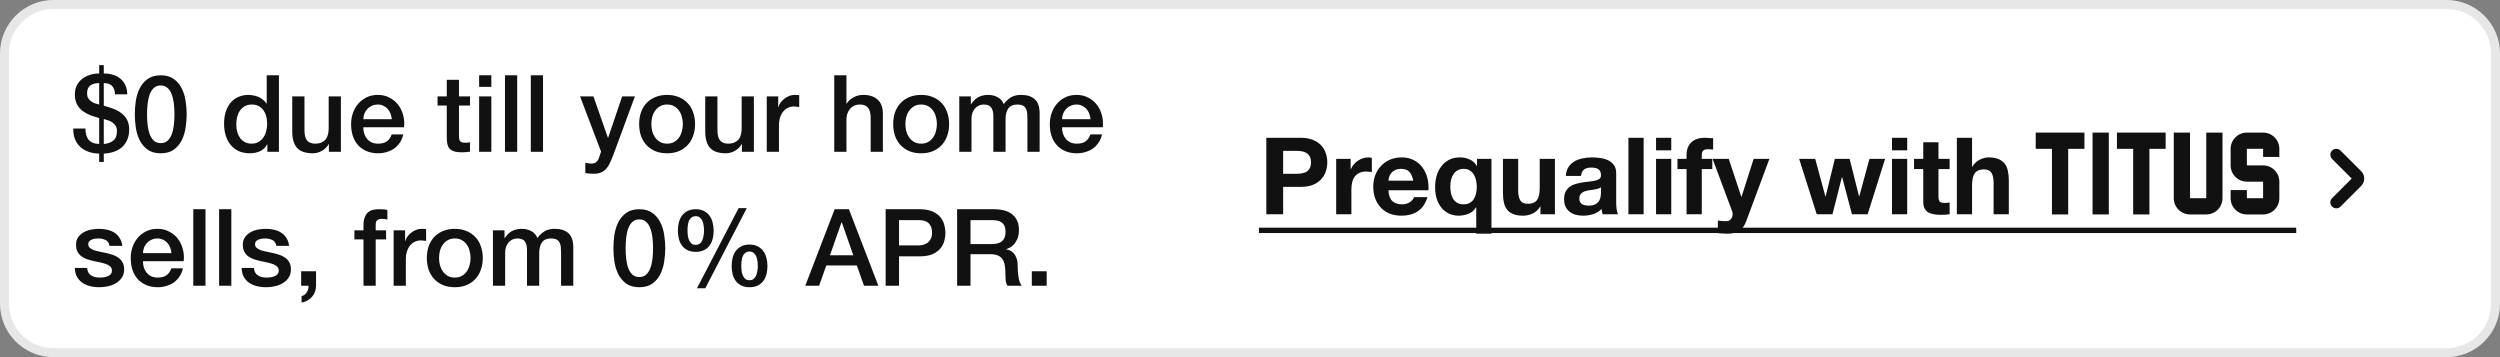 <svg width="280" height="40" viewBox="0 0 280 40" fill="none" xmlns="http://www.w3.org/2000/svg">
<rect x="0" y="0" width="280" height="40" fill="#808080" stroke="none"/>
<path d="M0 6C0 2.686 2.686 0 6 0H274C277.314 0 280 2.686 280 6V34C280 37.314 277.314 40 274 40H6C2.686 40 0 37.314 0 34V6Z" fill="white"/>
<path d="M6 0.5H274C277.038 0.5 279.5 2.962 279.5 6V34C279.5 37.038 277.038 39.5 274 39.5H6C2.962 39.5 0.5 37.038 0.5 34V6C0.5 2.962 2.962 0.5 6 0.5Z" stroke="#111111" stroke-opacity="0.1"/>
<path d="M11.108 9.308C10.676 9.308 10.34 9.4 10.1 9.584C9.868 9.76 9.752 10.06 9.752 10.484C9.752 10.676 9.792 10.84 9.872 10.976C9.952 11.112 10.052 11.228 10.172 11.324C10.3 11.42 10.444 11.5 10.604 11.564C10.772 11.62 10.94 11.668 11.108 11.708V9.308ZM9.572 14.396C9.564 14.924 9.68 15.34 9.92 15.644C10.16 15.948 10.556 16.108 11.108 16.124V13.22C10.78 13.132 10.452 13.028 10.124 12.908C9.804 12.78 9.512 12.62 9.248 12.428C8.992 12.228 8.784 11.98 8.624 11.684C8.464 11.388 8.384 11.02 8.384 10.58C8.384 10.196 8.456 9.86 8.6 9.572C8.752 9.276 8.952 9.032 9.2 8.84C9.456 8.64 9.748 8.488 10.076 8.384C10.404 8.28 10.748 8.228 11.108 8.228V7.292H11.624V8.228C11.984 8.228 12.324 8.276 12.644 8.372C12.964 8.468 13.24 8.612 13.472 8.804C13.712 8.996 13.9 9.24 14.036 9.536C14.18 9.832 14.252 10.176 14.252 10.568H12.884C12.868 10.16 12.76 9.848 12.56 9.632C12.368 9.416 12.056 9.308 11.624 9.308V11.84C11.984 11.936 12.336 12.048 12.68 12.176C13.024 12.304 13.328 12.468 13.592 12.668C13.856 12.868 14.068 13.116 14.228 13.412C14.388 13.708 14.468 14.072 14.468 14.504C14.468 14.952 14.392 15.344 14.24 15.68C14.096 16.008 13.896 16.284 13.64 16.508C13.384 16.724 13.084 16.888 12.74 17C12.396 17.12 12.024 17.188 11.624 17.204V18.14H11.108V17.204C10.676 17.196 10.28 17.128 9.92 17C9.56 16.872 9.252 16.692 8.996 16.46C8.74 16.22 8.54 15.928 8.396 15.584C8.26 15.24 8.196 14.844 8.204 14.396H9.572ZM11.624 16.124C12.056 16.092 12.408 15.968 12.68 15.752C12.96 15.528 13.1 15.176 13.1 14.696C13.1 14.472 13.056 14.284 12.968 14.132C12.888 13.98 12.776 13.852 12.632 13.748C12.496 13.644 12.34 13.56 12.164 13.496C11.988 13.432 11.808 13.376 11.624 13.328V16.124ZM18.004 8.432C18.604 8.432 19.092 8.572 19.468 8.852C19.852 9.124 20.148 9.476 20.356 9.908C20.572 10.332 20.716 10.8 20.788 11.312C20.868 11.824 20.908 12.32 20.908 12.8C20.908 13.28 20.868 13.776 20.788 14.288C20.716 14.8 20.572 15.272 20.356 15.704C20.148 16.128 19.852 16.48 19.468 16.76C19.092 17.032 18.604 17.168 18.004 17.168C17.404 17.168 16.912 17.032 16.528 16.76C16.152 16.48 15.856 16.128 15.64 15.704C15.432 15.272 15.288 14.8 15.208 14.288C15.136 13.776 15.1 13.28 15.1 12.8C15.1 12.32 15.136 11.824 15.208 11.312C15.288 10.8 15.432 10.332 15.64 9.908C15.856 9.476 16.152 9.124 16.528 8.852C16.912 8.572 17.404 8.432 18.004 8.432ZM18.004 16.028C18.3 16.028 18.548 15.944 18.748 15.776C18.948 15.6 19.104 15.368 19.216 15.08C19.336 14.784 19.42 14.44 19.468 14.048C19.516 13.656 19.54 13.24 19.54 12.8C19.54 12.36 19.516 11.948 19.468 11.564C19.42 11.172 19.336 10.828 19.216 10.532C19.104 10.236 18.948 10.004 18.748 9.836C18.548 9.66 18.3 9.572 18.004 9.572C17.7 9.572 17.448 9.66 17.248 9.836C17.056 10.004 16.9 10.236 16.78 10.532C16.668 10.828 16.588 11.172 16.54 11.564C16.492 11.948 16.468 12.36 16.468 12.8C16.468 13.24 16.492 13.656 16.54 14.048C16.588 14.44 16.668 14.784 16.78 15.08C16.9 15.368 17.056 15.6 17.248 15.776C17.448 15.944 17.7 16.028 18.004 16.028ZM31.24 17H29.944V16.16H29.92C29.736 16.52 29.468 16.78 29.116 16.94C28.764 17.092 28.392 17.168 28 17.168C27.512 17.168 27.084 17.084 26.716 16.916C26.356 16.74 26.056 16.504 25.816 16.208C25.576 15.912 25.396 15.564 25.276 15.164C25.156 14.756 25.096 14.32 25.096 13.856C25.096 13.296 25.172 12.812 25.324 12.404C25.476 11.996 25.676 11.66 25.924 11.396C26.18 11.132 26.468 10.94 26.788 10.82C27.116 10.692 27.448 10.628 27.784 10.628C27.976 10.628 28.172 10.648 28.372 10.688C28.572 10.72 28.764 10.776 28.948 10.856C29.132 10.936 29.3 11.04 29.452 11.168C29.612 11.288 29.744 11.432 29.848 11.6H29.872V8.432H31.24V17ZM26.464 13.964C26.464 14.228 26.496 14.488 26.56 14.744C26.632 15 26.736 15.228 26.872 15.428C27.016 15.628 27.196 15.788 27.412 15.908C27.628 16.028 27.884 16.088 28.18 16.088C28.484 16.088 28.744 16.024 28.96 15.896C29.184 15.768 29.364 15.6 29.5 15.392C29.644 15.184 29.748 14.952 29.812 14.696C29.884 14.432 29.92 14.164 29.92 13.892C29.92 13.204 29.764 12.668 29.452 12.284C29.148 11.9 28.732 11.708 28.204 11.708C27.884 11.708 27.612 11.776 27.388 11.912C27.172 12.04 26.992 12.212 26.848 12.428C26.712 12.636 26.612 12.876 26.548 13.148C26.492 13.412 26.464 13.684 26.464 13.964ZM38.18 17H36.836V16.136H36.812C36.644 16.448 36.392 16.7 36.056 16.892C35.728 17.076 35.392 17.168 35.048 17.168C34.232 17.168 33.64 16.968 33.272 16.568C32.912 16.16 32.732 15.548 32.732 14.732V10.796H34.1V14.6C34.1 15.144 34.204 15.528 34.412 15.752C34.62 15.976 34.912 16.088 35.288 16.088C35.576 16.088 35.816 16.044 36.008 15.956C36.2 15.868 36.356 15.752 36.476 15.608C36.596 15.456 36.68 15.276 36.728 15.068C36.784 14.86 36.812 14.636 36.812 14.396V10.796H38.18V17ZM43.882 13.352C43.866 13.136 43.818 12.928 43.738 12.728C43.666 12.528 43.562 12.356 43.426 12.212C43.298 12.06 43.138 11.94 42.946 11.852C42.762 11.756 42.554 11.708 42.322 11.708C42.082 11.708 41.862 11.752 41.662 11.84C41.47 11.92 41.302 12.036 41.158 12.188C41.022 12.332 40.91 12.504 40.822 12.704C40.742 12.904 40.698 13.12 40.69 13.352H43.882ZM40.69 14.252C40.69 14.492 40.722 14.724 40.786 14.948C40.858 15.172 40.962 15.368 41.098 15.536C41.234 15.704 41.406 15.84 41.614 15.944C41.822 16.04 42.07 16.088 42.358 16.088C42.758 16.088 43.078 16.004 43.318 15.836C43.566 15.66 43.75 15.4 43.87 15.056H45.166C45.094 15.392 44.97 15.692 44.794 15.956C44.618 16.22 44.406 16.444 44.158 16.628C43.91 16.804 43.63 16.936 43.318 17.024C43.014 17.12 42.694 17.168 42.358 17.168C41.87 17.168 41.438 17.088 41.062 16.928C40.686 16.768 40.366 16.544 40.102 16.256C39.846 15.968 39.65 15.624 39.514 15.224C39.386 14.824 39.322 14.384 39.322 13.904C39.322 13.464 39.39 13.048 39.526 12.656C39.67 12.256 39.87 11.908 40.126 11.612C40.39 11.308 40.706 11.068 41.074 10.892C41.442 10.716 41.858 10.628 42.322 10.628C42.81 10.628 43.246 10.732 43.63 10.94C44.022 11.14 44.346 11.408 44.602 11.744C44.858 12.08 45.042 12.468 45.154 12.908C45.274 13.34 45.306 13.788 45.25 14.252H40.69ZM49.006 10.796H50.038V8.936H51.406V10.796H52.642V11.816H51.406V15.128C51.406 15.272 51.41 15.396 51.418 15.5C51.434 15.604 51.462 15.692 51.502 15.764C51.55 15.836 51.618 15.892 51.706 15.932C51.794 15.964 51.914 15.98 52.066 15.98C52.162 15.98 52.258 15.98 52.354 15.98C52.45 15.972 52.546 15.956 52.642 15.932V16.988C52.49 17.004 52.342 17.02 52.198 17.036C52.054 17.052 51.906 17.06 51.754 17.06C51.394 17.06 51.102 17.028 50.878 16.964C50.662 16.892 50.49 16.792 50.362 16.664C50.242 16.528 50.158 16.36 50.11 16.16C50.07 15.96 50.046 15.732 50.038 15.476V11.816H49.006V10.796ZM53.662 8.432H55.03V9.728H53.662V8.432ZM53.662 10.796H55.03V17H53.662V10.796ZM56.557 8.432H57.925V17H56.557V8.432ZM59.451 8.432H60.819V17H59.451V8.432ZM64.966 10.796H66.466L68.086 15.428H68.11L69.682 10.796H71.11L68.698 17.336C68.586 17.616 68.474 17.884 68.362 18.14C68.258 18.396 68.126 18.62 67.966 18.812C67.814 19.012 67.622 19.168 67.39 19.28C67.158 19.4 66.862 19.46 66.502 19.46C66.182 19.46 65.866 19.436 65.554 19.388V18.236C65.666 18.252 65.774 18.268 65.878 18.284C65.982 18.308 66.09 18.32 66.202 18.32C66.362 18.32 66.494 18.3 66.598 18.26C66.702 18.22 66.786 18.16 66.85 18.08C66.922 18.008 66.982 17.92 67.03 17.816C67.078 17.712 67.122 17.592 67.162 17.456L67.318 16.976L64.966 10.796ZM74.716 17.168C74.22 17.168 73.776 17.088 73.384 16.928C73 16.76 72.672 16.532 72.4 16.244C72.136 15.956 71.932 15.612 71.788 15.212C71.652 14.812 71.584 14.372 71.584 13.892C71.584 13.42 71.652 12.984 71.788 12.584C71.932 12.184 72.136 11.84 72.4 11.552C72.672 11.264 73 11.04 73.384 10.88C73.776 10.712 74.22 10.628 74.716 10.628C75.212 10.628 75.652 10.712 76.036 10.88C76.428 11.04 76.756 11.264 77.02 11.552C77.292 11.84 77.496 12.184 77.632 12.584C77.776 12.984 77.848 13.42 77.848 13.892C77.848 14.372 77.776 14.812 77.632 15.212C77.496 15.612 77.292 15.956 77.02 16.244C76.756 16.532 76.428 16.76 76.036 16.928C75.652 17.088 75.212 17.168 74.716 17.168ZM74.716 16.088C75.02 16.088 75.284 16.024 75.508 15.896C75.732 15.768 75.916 15.6 76.06 15.392C76.204 15.184 76.308 14.952 76.372 14.696C76.444 14.432 76.48 14.164 76.48 13.892C76.48 13.628 76.444 13.364 76.372 13.1C76.308 12.836 76.204 12.604 76.06 12.404C75.916 12.196 75.732 12.028 75.508 11.9C75.284 11.772 75.02 11.708 74.716 11.708C74.412 11.708 74.148 11.772 73.924 11.9C73.7 12.028 73.516 12.196 73.372 12.404C73.228 12.604 73.12 12.836 73.048 13.1C72.984 13.364 72.952 13.628 72.952 13.892C72.952 14.164 72.984 14.432 73.048 14.696C73.12 14.952 73.228 15.184 73.372 15.392C73.516 15.6 73.7 15.768 73.924 15.896C74.148 16.024 74.412 16.088 74.716 16.088ZM84.434 17H83.09V16.136H83.066C82.898 16.448 82.646 16.7 82.31 16.892C81.982 17.076 81.646 17.168 81.302 17.168C80.486 17.168 79.894 16.968 79.526 16.568C79.166 16.16 78.986 15.548 78.986 14.732V10.796H80.354V14.6C80.354 15.144 80.458 15.528 80.666 15.752C80.874 15.976 81.166 16.088 81.542 16.088C81.83 16.088 82.07 16.044 82.262 15.956C82.454 15.868 82.61 15.752 82.73 15.608C82.85 15.456 82.934 15.276 82.982 15.068C83.038 14.86 83.066 14.636 83.066 14.396V10.796H84.434V17ZM85.876 10.796H87.16V11.996H87.184C87.224 11.828 87.3 11.664 87.412 11.504C87.532 11.344 87.672 11.2 87.832 11.072C88 10.936 88.184 10.828 88.384 10.748C88.584 10.668 88.788 10.628 88.996 10.628C89.156 10.628 89.264 10.632 89.32 10.64C89.384 10.648 89.448 10.656 89.512 10.664V11.984C89.416 11.968 89.316 11.956 89.212 11.948C89.116 11.932 89.02 11.924 88.924 11.924C88.692 11.924 88.472 11.972 88.264 12.068C88.064 12.156 87.888 12.292 87.736 12.476C87.584 12.652 87.464 12.872 87.376 13.136C87.288 13.4 87.244 13.704 87.244 14.048V17H85.876V10.796ZM93.435 8.432H94.803V11.612H94.827C94.995 11.332 95.243 11.1 95.571 10.916C95.907 10.724 96.279 10.628 96.687 10.628C97.367 10.628 97.903 10.804 98.295 11.156C98.687 11.508 98.883 12.036 98.883 12.74V17H97.515V13.1C97.499 12.612 97.395 12.26 97.203 12.044C97.011 11.82 96.711 11.708 96.303 11.708C96.071 11.708 95.863 11.752 95.679 11.84C95.495 11.92 95.339 12.036 95.211 12.188C95.083 12.332 94.983 12.504 94.911 12.704C94.839 12.904 94.803 13.116 94.803 13.34V17H93.435V8.432ZM103.169 17.168C102.673 17.168 102.229 17.088 101.837 16.928C101.453 16.76 101.125 16.532 100.853 16.244C100.589 15.956 100.385 15.612 100.241 15.212C100.105 14.812 100.037 14.372 100.037 13.892C100.037 13.42 100.105 12.984 100.241 12.584C100.385 12.184 100.589 11.84 100.853 11.552C101.125 11.264 101.453 11.04 101.837 10.88C102.229 10.712 102.673 10.628 103.169 10.628C103.665 10.628 104.105 10.712 104.489 10.88C104.881 11.04 105.209 11.264 105.473 11.552C105.745 11.84 105.949 12.184 106.085 12.584C106.229 12.984 106.301 13.42 106.301 13.892C106.301 14.372 106.229 14.812 106.085 15.212C105.949 15.612 105.745 15.956 105.473 16.244C105.209 16.532 104.881 16.76 104.489 16.928C104.105 17.088 103.665 17.168 103.169 17.168ZM103.169 16.088C103.473 16.088 103.737 16.024 103.961 15.896C104.185 15.768 104.369 15.6 104.513 15.392C104.657 15.184 104.761 14.952 104.825 14.696C104.897 14.432 104.933 14.164 104.933 13.892C104.933 13.628 104.897 13.364 104.825 13.1C104.761 12.836 104.657 12.604 104.513 12.404C104.369 12.196 104.185 12.028 103.961 11.9C103.737 11.772 103.473 11.708 103.169 11.708C102.865 11.708 102.601 11.772 102.377 11.9C102.153 12.028 101.969 12.196 101.825 12.404C101.681 12.604 101.573 12.836 101.501 13.1C101.437 13.364 101.405 13.628 101.405 13.892C101.405 14.164 101.437 14.432 101.501 14.696C101.573 14.952 101.681 15.184 101.825 15.392C101.969 15.6 102.153 15.768 102.377 15.896C102.601 16.024 102.865 16.088 103.169 16.088ZM107.439 10.796H108.735V11.66H108.771C108.875 11.508 108.987 11.368 109.107 11.24C109.227 11.112 109.359 11.004 109.503 10.916C109.655 10.828 109.827 10.76 110.019 10.712C110.211 10.656 110.431 10.628 110.679 10.628C111.055 10.628 111.403 10.712 111.723 10.88C112.051 11.048 112.283 11.308 112.419 11.66C112.651 11.34 112.919 11.088 113.223 10.904C113.527 10.72 113.907 10.628 114.363 10.628C115.019 10.628 115.527 10.788 115.887 11.108C116.255 11.428 116.439 11.964 116.439 12.716V17H115.071V13.376C115.071 13.128 115.063 12.904 115.047 12.704C115.031 12.496 114.983 12.32 114.903 12.176C114.831 12.024 114.719 11.908 114.567 11.828C114.415 11.748 114.207 11.708 113.943 11.708C113.479 11.708 113.143 11.852 112.935 12.14C112.727 12.428 112.623 12.836 112.623 13.364V17H111.255V13.016C111.255 12.584 111.175 12.26 111.015 12.044C110.863 11.82 110.579 11.708 110.163 11.708C109.987 11.708 109.815 11.744 109.647 11.816C109.487 11.888 109.343 11.992 109.215 12.128C109.095 12.264 108.995 12.432 108.915 12.632C108.843 12.832 108.807 13.06 108.807 13.316V17H107.439V10.796ZM122.14 13.352C122.124 13.136 122.076 12.928 121.996 12.728C121.924 12.528 121.82 12.356 121.684 12.212C121.556 12.06 121.396 11.94 121.204 11.852C121.02 11.756 120.812 11.708 120.58 11.708C120.34 11.708 120.12 11.752 119.92 11.84C119.728 11.92 119.56 12.036 119.416 12.188C119.28 12.332 119.168 12.504 119.08 12.704C119 12.904 118.956 13.12 118.948 13.352H122.14ZM118.948 14.252C118.948 14.492 118.98 14.724 119.044 14.948C119.116 15.172 119.22 15.368 119.356 15.536C119.492 15.704 119.664 15.84 119.872 15.944C120.08 16.04 120.328 16.088 120.616 16.088C121.016 16.088 121.336 16.004 121.576 15.836C121.824 15.66 122.008 15.4 122.128 15.056H123.424C123.352 15.392 123.228 15.692 123.052 15.956C122.876 16.22 122.664 16.444 122.416 16.628C122.168 16.804 121.888 16.936 121.576 17.024C121.272 17.12 120.952 17.168 120.616 17.168C120.128 17.168 119.696 17.088 119.32 16.928C118.944 16.768 118.624 16.544 118.36 16.256C118.104 15.968 117.908 15.624 117.772 15.224C117.644 14.824 117.58 14.384 117.58 13.904C117.58 13.464 117.648 13.048 117.784 12.656C117.928 12.256 118.128 11.908 118.384 11.612C118.648 11.308 118.964 11.068 119.332 10.892C119.7 10.716 120.116 10.628 120.58 10.628C121.068 10.628 121.504 10.732 121.888 10.94C122.28 11.14 122.604 11.408 122.86 11.744C123.116 12.08 123.3 12.468 123.412 12.908C123.532 13.34 123.564 13.788 123.508 14.252H118.948ZM9.752 30.008C9.792 30.408 9.944 30.688 10.208 30.848C10.472 31.008 10.788 31.088 11.156 31.088C11.284 31.088 11.428 31.08 11.588 31.064C11.756 31.04 11.912 31 12.056 30.944C12.2 30.888 12.316 30.808 12.404 30.704C12.5 30.592 12.544 30.448 12.536 30.272C12.528 30.096 12.464 29.952 12.344 29.84C12.224 29.728 12.068 29.64 11.876 29.576C11.692 29.504 11.48 29.444 11.24 29.396C11 29.348 10.756 29.296 10.508 29.24C10.252 29.184 10.004 29.116 9.764 29.036C9.532 28.956 9.32 28.848 9.128 28.712C8.944 28.576 8.796 28.404 8.684 28.196C8.572 27.98 8.516 27.716 8.516 27.404C8.516 27.068 8.596 26.788 8.756 26.564C8.924 26.332 9.132 26.148 9.38 26.012C9.636 25.868 9.916 25.768 10.22 25.712C10.532 25.656 10.828 25.628 11.108 25.628C11.428 25.628 11.732 25.664 12.02 25.736C12.316 25.8 12.58 25.908 12.812 26.06C13.052 26.212 13.248 26.412 13.4 26.66C13.56 26.9 13.66 27.192 13.7 27.536H12.272C12.208 27.208 12.056 26.988 11.816 26.876C11.584 26.764 11.316 26.708 11.012 26.708C10.916 26.708 10.8 26.716 10.664 26.732C10.536 26.748 10.412 26.78 10.292 26.828C10.18 26.868 10.084 26.932 10.004 27.02C9.924 27.1 9.884 27.208 9.884 27.344C9.884 27.512 9.94 27.648 10.052 27.752C10.172 27.856 10.324 27.944 10.508 28.016C10.7 28.08 10.916 28.136 11.156 28.184C11.396 28.232 11.644 28.284 11.9 28.34C12.148 28.396 12.392 28.464 12.632 28.544C12.872 28.624 13.084 28.732 13.268 28.868C13.46 29.004 13.612 29.176 13.724 29.384C13.844 29.592 13.904 29.848 13.904 30.152C13.904 30.52 13.82 30.832 13.652 31.088C13.484 31.344 13.264 31.552 12.992 31.712C12.728 31.872 12.432 31.988 12.104 32.06C11.776 32.132 11.452 32.168 11.132 32.168C10.74 32.168 10.376 32.124 10.04 32.036C9.712 31.948 9.424 31.816 9.176 31.64C8.936 31.456 8.744 31.232 8.6 30.968C8.464 30.696 8.392 30.376 8.384 30.008H9.752ZM19.203 28.352C19.187 28.136 19.139 27.928 19.059 27.728C18.987 27.528 18.883 27.356 18.747 27.212C18.619 27.06 18.459 26.94 18.267 26.852C18.083 26.756 17.875 26.708 17.643 26.708C17.403 26.708 17.183 26.752 16.983 26.84C16.791 26.92 16.623 27.036 16.479 27.188C16.343 27.332 16.231 27.504 16.143 27.704C16.063 27.904 16.019 28.12 16.011 28.352H19.203ZM16.011 29.252C16.011 29.492 16.043 29.724 16.107 29.948C16.179 30.172 16.283 30.368 16.419 30.536C16.555 30.704 16.727 30.84 16.935 30.944C17.143 31.04 17.391 31.088 17.679 31.088C18.079 31.088 18.399 31.004 18.639 30.836C18.887 30.66 19.071 30.4 19.191 30.056H20.487C20.415 30.392 20.291 30.692 20.115 30.956C19.939 31.22 19.727 31.444 19.479 31.628C19.231 31.804 18.951 31.936 18.639 32.024C18.335 32.12 18.015 32.168 17.679 32.168C17.191 32.168 16.759 32.088 16.383 31.928C16.007 31.768 15.687 31.544 15.423 31.256C15.167 30.968 14.971 30.624 14.835 30.224C14.707 29.824 14.643 29.384 14.643 28.904C14.643 28.464 14.711 28.048 14.847 27.656C14.991 27.256 15.191 26.908 15.447 26.612C15.711 26.308 16.027 26.068 16.395 25.892C16.763 25.716 17.179 25.628 17.643 25.628C18.131 25.628 18.567 25.732 18.951 25.94C19.343 26.14 19.667 26.408 19.923 26.744C20.179 27.08 20.363 27.468 20.475 27.908C20.595 28.34 20.627 28.788 20.571 29.252H16.011ZM21.647 23.432H23.015V32H21.647V23.432ZM24.541 23.432H25.909V32H24.541V23.432ZM28.432 30.008C28.472 30.408 28.624 30.688 28.888 30.848C29.152 31.008 29.468 31.088 29.836 31.088C29.964 31.088 30.108 31.08 30.268 31.064C30.436 31.04 30.592 31 30.736 30.944C30.88 30.888 30.996 30.808 31.084 30.704C31.18 30.592 31.224 30.448 31.216 30.272C31.208 30.096 31.144 29.952 31.024 29.84C30.904 29.728 30.748 29.64 30.556 29.576C30.372 29.504 30.16 29.444 29.92 29.396C29.68 29.348 29.436 29.296 29.188 29.24C28.932 29.184 28.684 29.116 28.444 29.036C28.212 28.956 28 28.848 27.808 28.712C27.624 28.576 27.476 28.404 27.364 28.196C27.252 27.98 27.196 27.716 27.196 27.404C27.196 27.068 27.276 26.788 27.436 26.564C27.604 26.332 27.812 26.148 28.06 26.012C28.316 25.868 28.596 25.768 28.9 25.712C29.212 25.656 29.508 25.628 29.788 25.628C30.108 25.628 30.412 25.664 30.7 25.736C30.996 25.8 31.26 25.908 31.492 26.06C31.732 26.212 31.928 26.412 32.08 26.66C32.24 26.9 32.34 27.192 32.38 27.536H30.952C30.888 27.208 30.736 26.988 30.496 26.876C30.264 26.764 29.996 26.708 29.692 26.708C29.596 26.708 29.48 26.716 29.344 26.732C29.216 26.748 29.092 26.78 28.972 26.828C28.86 26.868 28.764 26.932 28.684 27.02C28.604 27.1 28.564 27.208 28.564 27.344C28.564 27.512 28.62 27.648 28.732 27.752C28.852 27.856 29.004 27.944 29.188 28.016C29.38 28.08 29.596 28.136 29.836 28.184C30.076 28.232 30.324 28.284 30.58 28.34C30.828 28.396 31.072 28.464 31.312 28.544C31.552 28.624 31.764 28.732 31.948 28.868C32.14 29.004 32.292 29.176 32.404 29.384C32.524 29.592 32.584 29.848 32.584 30.152C32.584 30.52 32.5 30.832 32.332 31.088C32.164 31.344 31.944 31.552 31.672 31.712C31.408 31.872 31.112 31.988 30.784 32.06C30.456 32.132 30.132 32.168 29.812 32.168C29.42 32.168 29.056 32.124 28.72 32.036C28.392 31.948 28.104 31.816 27.856 31.64C27.616 31.456 27.424 31.232 27.28 30.968C27.144 30.696 27.072 30.376 27.064 30.008H28.432ZM33.73 30.38H35.398V32C35.39 32.496 35.238 32.912 34.942 33.248C34.646 33.584 34.258 33.8 33.778 33.896V33.164C34.042 33.1 34.238 32.952 34.366 32.72C34.502 32.496 34.566 32.256 34.558 32H33.73V30.38ZM39.69 25.796H40.71V25.28C40.71 24.888 40.758 24.572 40.854 24.332C40.95 24.084 41.078 23.896 41.238 23.768C41.398 23.632 41.578 23.544 41.778 23.504C41.986 23.456 42.202 23.432 42.426 23.432C42.866 23.432 43.186 23.46 43.386 23.516V24.584C43.298 24.56 43.202 24.544 43.098 24.536C43.002 24.52 42.886 24.512 42.75 24.512C42.566 24.512 42.406 24.556 42.27 24.644C42.142 24.732 42.078 24.904 42.078 25.16V25.796H43.242V26.816H42.078V32H40.71V26.816H39.69V25.796ZM44.087 25.796H45.371V26.996H45.395C45.435 26.828 45.511 26.664 45.623 26.504C45.743 26.344 45.883 26.2 46.043 26.072C46.211 25.936 46.395 25.828 46.595 25.748C46.795 25.668 46.999 25.628 47.207 25.628C47.367 25.628 47.475 25.632 47.531 25.64C47.595 25.648 47.659 25.656 47.723 25.664V26.984C47.627 26.968 47.527 26.956 47.423 26.948C47.327 26.932 47.231 26.924 47.135 26.924C46.903 26.924 46.683 26.972 46.475 27.068C46.275 27.156 46.099 27.292 45.947 27.476C45.795 27.652 45.675 27.872 45.587 28.136C45.499 28.4 45.455 28.704 45.455 29.048V32H44.087V25.796ZM50.939 32.168C50.443 32.168 49.999 32.088 49.607 31.928C49.223 31.76 48.895 31.532 48.623 31.244C48.359 30.956 48.155 30.612 48.011 30.212C47.875 29.812 47.807 29.372 47.807 28.892C47.807 28.42 47.875 27.984 48.011 27.584C48.155 27.184 48.359 26.84 48.623 26.552C48.895 26.264 49.223 26.04 49.607 25.88C49.999 25.712 50.443 25.628 50.939 25.628C51.435 25.628 51.875 25.712 52.259 25.88C52.651 26.04 52.979 26.264 53.243 26.552C53.515 26.84 53.719 27.184 53.855 27.584C53.999 27.984 54.071 28.42 54.071 28.892C54.071 29.372 53.999 29.812 53.855 30.212C53.719 30.612 53.515 30.956 53.243 31.244C52.979 31.532 52.651 31.76 52.259 31.928C51.875 32.088 51.435 32.168 50.939 32.168ZM50.939 31.088C51.243 31.088 51.507 31.024 51.731 30.896C51.955 30.768 52.139 30.6 52.283 30.392C52.427 30.184 52.531 29.952 52.595 29.696C52.667 29.432 52.703 29.164 52.703 28.892C52.703 28.628 52.667 28.364 52.595 28.1C52.531 27.836 52.427 27.604 52.283 27.404C52.139 27.196 51.955 27.028 51.731 26.9C51.507 26.772 51.243 26.708 50.939 26.708C50.635 26.708 50.371 26.772 50.147 26.9C49.923 27.028 49.739 27.196 49.595 27.404C49.451 27.604 49.343 27.836 49.271 28.1C49.207 28.364 49.175 28.628 49.175 28.892C49.175 29.164 49.207 29.432 49.271 29.696C49.343 29.952 49.451 30.184 49.595 30.392C49.739 30.6 49.923 30.768 50.147 30.896C50.371 31.024 50.635 31.088 50.939 31.088ZM55.208 25.796H56.504V26.66H56.54C56.644 26.508 56.756 26.368 56.876 26.24C56.996 26.112 57.128 26.004 57.272 25.916C57.424 25.828 57.596 25.76 57.788 25.712C57.98 25.656 58.2 25.628 58.448 25.628C58.824 25.628 59.172 25.712 59.492 25.88C59.82 26.048 60.052 26.308 60.188 26.66C60.42 26.34 60.688 26.088 60.992 25.904C61.296 25.72 61.676 25.628 62.132 25.628C62.788 25.628 63.296 25.788 63.656 26.108C64.024 26.428 64.208 26.964 64.208 27.716V32H62.84V28.376C62.84 28.128 62.832 27.904 62.816 27.704C62.8 27.496 62.752 27.32 62.672 27.176C62.6 27.024 62.488 26.908 62.336 26.828C62.184 26.748 61.976 26.708 61.712 26.708C61.248 26.708 60.912 26.852 60.704 27.14C60.496 27.428 60.392 27.836 60.392 28.364V32H59.024V28.016C59.024 27.584 58.944 27.26 58.784 27.044C58.632 26.82 58.348 26.708 57.932 26.708C57.756 26.708 57.584 26.744 57.416 26.816C57.256 26.888 57.112 26.992 56.984 27.128C56.864 27.264 56.764 27.432 56.684 27.632C56.612 27.832 56.576 28.06 56.576 28.316V32H55.208V25.796ZM71.606 23.432C72.206 23.432 72.694 23.572 73.07 23.852C73.454 24.124 73.749 24.476 73.957 24.908C74.174 25.332 74.317 25.8 74.389 26.312C74.469 26.824 74.51 27.32 74.51 27.8C74.51 28.28 74.469 28.776 74.389 29.288C74.317 29.8 74.174 30.272 73.957 30.704C73.749 31.128 73.454 31.48 73.07 31.76C72.694 32.032 72.206 32.168 71.606 32.168C71.005 32.168 70.513 32.032 70.129 31.76C69.754 31.48 69.457 31.128 69.242 30.704C69.034 30.272 68.889 29.8 68.809 29.288C68.737 28.776 68.701 28.28 68.701 27.8C68.701 27.32 68.737 26.824 68.809 26.312C68.889 25.8 69.034 25.332 69.242 24.908C69.457 24.476 69.754 24.124 70.129 23.852C70.513 23.572 71.005 23.432 71.606 23.432ZM71.606 31.028C71.901 31.028 72.15 30.944 72.35 30.776C72.549 30.6 72.706 30.368 72.817 30.08C72.938 29.784 73.022 29.44 73.07 29.048C73.118 28.656 73.141 28.24 73.141 27.8C73.141 27.36 73.118 26.948 73.07 26.564C73.022 26.172 72.938 25.828 72.817 25.532C72.706 25.236 72.549 25.004 72.35 24.836C72.15 24.66 71.901 24.572 71.606 24.572C71.302 24.572 71.049 24.66 70.85 24.836C70.657 25.004 70.501 25.236 70.382 25.532C70.269 25.828 70.189 26.172 70.141 26.564C70.094 26.948 70.07 27.36 70.07 27.8C70.07 28.24 70.094 28.656 70.141 29.048C70.189 29.44 70.269 29.784 70.382 30.08C70.501 30.368 70.657 30.6 70.85 30.776C71.049 30.944 71.302 31.028 71.606 31.028ZM77.001 25.82C77.001 26.044 77.017 26.256 77.049 26.456C77.082 26.648 77.133 26.816 77.206 26.96C77.278 27.104 77.37 27.22 77.481 27.308C77.602 27.388 77.746 27.428 77.913 27.428C78.082 27.428 78.225 27.388 78.346 27.308C78.466 27.22 78.561 27.104 78.633 26.96C78.706 26.816 78.757 26.648 78.79 26.456C78.829 26.256 78.85 26.044 78.85 25.82C78.85 25.62 78.834 25.424 78.802 25.232C78.778 25.04 78.73 24.868 78.657 24.716C78.585 24.564 78.49 24.444 78.37 24.356C78.249 24.26 78.097 24.212 77.913 24.212C77.73 24.212 77.578 24.26 77.457 24.356C77.338 24.444 77.242 24.564 77.169 24.716C77.106 24.868 77.061 25.04 77.037 25.232C77.013 25.424 77.001 25.62 77.001 25.82ZM77.925 28.208C77.566 28.208 77.257 28.144 77.001 28.016C76.746 27.888 76.537 27.716 76.377 27.5C76.218 27.284 76.102 27.032 76.029 26.744C75.957 26.456 75.921 26.148 75.921 25.82C75.921 25.5 75.957 25.196 76.029 24.908C76.109 24.612 76.23 24.356 76.389 24.14C76.558 23.924 76.766 23.752 77.013 23.624C77.269 23.496 77.573 23.432 77.925 23.432C78.278 23.432 78.578 23.496 78.826 23.624C79.082 23.752 79.29 23.924 79.45 24.14C79.618 24.356 79.737 24.612 79.809 24.908C79.889 25.196 79.93 25.5 79.93 25.82C79.93 26.148 79.894 26.456 79.822 26.744C79.749 27.032 79.633 27.284 79.474 27.5C79.314 27.716 79.106 27.888 78.85 28.016C78.594 28.144 78.285 28.208 77.925 28.208ZM83.025 29.78C83.025 30.004 83.041 30.216 83.073 30.416C83.106 30.608 83.157 30.776 83.23 30.92C83.302 31.064 83.394 31.18 83.505 31.268C83.626 31.348 83.769 31.388 83.938 31.388C84.106 31.388 84.249 31.348 84.37 31.268C84.49 31.18 84.585 31.064 84.657 30.92C84.73 30.776 84.781 30.608 84.814 30.416C84.853 30.216 84.874 30.004 84.874 29.78C84.874 29.58 84.858 29.384 84.826 29.192C84.802 29 84.754 28.828 84.681 28.676C84.609 28.524 84.513 28.404 84.394 28.316C84.273 28.22 84.121 28.172 83.938 28.172C83.754 28.172 83.602 28.22 83.481 28.316C83.362 28.404 83.266 28.524 83.194 28.676C83.129 28.828 83.085 29 83.061 29.192C83.037 29.384 83.025 29.58 83.025 29.78ZM83.95 32.168C83.59 32.168 83.281 32.104 83.025 31.976C82.769 31.848 82.561 31.676 82.401 31.46C82.242 31.244 82.126 30.992 82.053 30.704C81.981 30.416 81.945 30.108 81.945 29.78C81.945 29.46 81.981 29.156 82.053 28.868C82.133 28.572 82.254 28.316 82.413 28.1C82.582 27.884 82.79 27.712 83.037 27.584C83.293 27.456 83.597 27.392 83.95 27.392C84.302 27.392 84.602 27.456 84.85 27.584C85.106 27.712 85.314 27.884 85.474 28.1C85.641 28.316 85.761 28.572 85.834 28.868C85.913 29.156 85.954 29.46 85.954 29.78C85.954 30.108 85.918 30.416 85.846 30.704C85.773 30.992 85.657 31.244 85.498 31.46C85.338 31.676 85.129 31.848 84.874 31.976C84.618 32.104 84.309 32.168 83.95 32.168ZM82.725 23.312H83.638L78.993 32.288H78.058L82.725 23.312ZM93.481 23.432H95.077L98.377 32H96.769L95.965 29.732H92.545L91.741 32H90.193L93.481 23.432ZM92.953 28.592H95.569L94.285 24.908H94.249L92.953 28.592ZM99.193 23.432H102.973C103.581 23.432 104.077 23.52 104.461 23.696C104.845 23.872 105.141 24.092 105.349 24.356C105.557 24.62 105.697 24.908 105.769 25.22C105.849 25.532 105.889 25.82 105.889 26.084C105.889 26.348 105.849 26.636 105.769 26.948C105.697 27.252 105.557 27.536 105.349 27.8C105.141 28.064 104.845 28.284 104.461 28.46C104.077 28.628 103.581 28.712 102.973 28.712H100.693V32H99.193V23.432ZM100.693 27.488H102.889C103.057 27.488 103.229 27.464 103.405 27.416C103.581 27.368 103.741 27.292 103.885 27.188C104.037 27.076 104.157 26.932 104.245 26.756C104.341 26.572 104.389 26.344 104.389 26.072C104.389 25.792 104.349 25.56 104.269 25.376C104.189 25.192 104.081 25.048 103.945 24.944C103.809 24.832 103.653 24.756 103.477 24.716C103.301 24.676 103.113 24.656 102.913 24.656H100.693V27.488ZM107.197 23.432H111.289C112.233 23.432 112.941 23.636 113.413 24.044C113.885 24.452 114.121 25.02 114.121 25.748C114.121 26.156 114.061 26.496 113.941 26.768C113.821 27.032 113.681 27.248 113.521 27.416C113.361 27.576 113.201 27.692 113.041 27.764C112.889 27.836 112.777 27.884 112.705 27.908V27.932C112.833 27.948 112.969 27.988 113.113 28.052C113.265 28.116 113.405 28.22 113.533 28.364C113.661 28.5 113.765 28.68 113.845 28.904C113.933 29.128 113.977 29.408 113.977 29.744C113.977 30.248 114.013 30.708 114.085 31.124C114.165 31.532 114.285 31.824 114.445 32H112.837C112.725 31.816 112.657 31.612 112.633 31.388C112.617 31.164 112.609 30.948 112.609 30.74C112.609 30.348 112.585 30.012 112.537 29.732C112.489 29.444 112.401 29.208 112.273 29.024C112.145 28.832 111.969 28.692 111.745 28.604C111.529 28.516 111.249 28.472 110.905 28.472H108.697V32H107.197V23.432ZM108.697 27.332H111.157C111.637 27.332 112.001 27.22 112.249 26.996C112.497 26.764 112.621 26.42 112.621 25.964C112.621 25.692 112.581 25.472 112.501 25.304C112.421 25.128 112.309 24.992 112.165 24.896C112.029 24.8 111.869 24.736 111.685 24.704C111.509 24.672 111.325 24.656 111.133 24.656H108.697V27.332ZM115.562 30.38H117.23V32H115.562V30.38Z" fill="#111111"/>
<path d="M143.712 19.464H145.176C145.392 19.464 145.6 19.448 145.8 19.416C146 19.384 146.176 19.324 146.328 19.236C146.48 19.14 146.6 19.008 146.688 18.84C146.784 18.672 146.832 18.452 146.832 18.18C146.832 17.908 146.784 17.688 146.688 17.52C146.6 17.352 146.48 17.224 146.328 17.136C146.176 17.04 146 16.976 145.8 16.944C145.6 16.912 145.392 16.896 145.176 16.896H143.712V19.464ZM141.828 15.432H145.692C146.228 15.432 146.684 15.512 147.06 15.672C147.436 15.824 147.74 16.028 147.972 16.284C148.212 16.54 148.384 16.832 148.488 17.16C148.6 17.488 148.656 17.828 148.656 18.18C148.656 18.524 148.6 18.864 148.488 19.2C148.384 19.528 148.212 19.82 147.972 20.076C147.74 20.332 147.436 20.54 147.06 20.7C146.684 20.852 146.228 20.928 145.692 20.928H143.712V24H141.828V15.432ZM149.652 17.796H151.272V18.948H151.296C151.376 18.756 151.484 18.58 151.62 18.42C151.756 18.252 151.912 18.112 152.088 18C152.264 17.88 152.452 17.788 152.652 17.724C152.852 17.66 153.06 17.628 153.276 17.628C153.388 17.628 153.512 17.648 153.648 17.688V19.272C153.568 19.256 153.472 19.244 153.36 19.236C153.248 19.22 153.14 19.212 153.036 19.212C152.724 19.212 152.46 19.264 152.244 19.368C152.028 19.472 151.852 19.616 151.716 19.8C151.588 19.976 151.496 20.184 151.44 20.424C151.384 20.664 151.356 20.924 151.356 21.204V24H149.652V17.796ZM158.281 20.232C158.201 19.8 158.057 19.472 157.849 19.248C157.649 19.024 157.341 18.912 156.925 18.912C156.653 18.912 156.425 18.96 156.241 19.056C156.065 19.144 155.921 19.256 155.809 19.392C155.705 19.528 155.629 19.672 155.581 19.824C155.541 19.976 155.517 20.112 155.509 20.232H158.281ZM155.509 21.312C155.533 21.864 155.673 22.264 155.929 22.512C156.185 22.76 156.553 22.884 157.033 22.884C157.377 22.884 157.673 22.8 157.921 22.632C158.169 22.456 158.321 22.272 158.377 22.08H159.877C159.637 22.824 159.269 23.356 158.773 23.676C158.277 23.996 157.677 24.156 156.973 24.156C156.485 24.156 156.045 24.08 155.653 23.928C155.261 23.768 154.929 23.544 154.657 23.256C154.385 22.968 154.173 22.624 154.021 22.224C153.877 21.824 153.805 21.384 153.805 20.904C153.805 20.44 153.881 20.008 154.033 19.608C154.185 19.208 154.401 18.864 154.681 18.576C154.961 18.28 155.293 18.048 155.677 17.88C156.069 17.712 156.501 17.628 156.973 17.628C157.501 17.628 157.961 17.732 158.353 17.94C158.745 18.14 159.065 18.412 159.313 18.756C159.569 19.1 159.753 19.492 159.865 19.932C159.977 20.372 160.017 20.832 159.985 21.312H155.509ZM162.436 20.904C162.436 21.152 162.46 21.396 162.508 21.636C162.556 21.868 162.636 22.08 162.748 22.272C162.868 22.456 163.02 22.604 163.204 22.716C163.396 22.828 163.632 22.884 163.912 22.884C164.192 22.884 164.424 22.832 164.608 22.728C164.8 22.616 164.952 22.472 165.064 22.296C165.184 22.112 165.268 21.904 165.316 21.672C165.372 21.432 165.4 21.184 165.4 20.928C165.4 20.688 165.372 20.448 165.316 20.208C165.268 19.968 165.188 19.752 165.076 19.56C164.964 19.368 164.812 19.212 164.62 19.092C164.436 18.972 164.212 18.912 163.948 18.912C163.668 18.912 163.432 18.968 163.24 19.08C163.048 19.192 162.892 19.344 162.772 19.536C162.652 19.72 162.564 19.932 162.508 20.172C162.46 20.404 162.436 20.648 162.436 20.904ZM167.044 26.172H165.34V23.22H165.316C165.116 23.556 164.836 23.796 164.476 23.94C164.116 24.084 163.744 24.156 163.36 24.156C163.072 24.156 162.772 24.104 162.46 24C162.156 23.888 161.876 23.708 161.62 23.46C161.364 23.204 161.152 22.872 160.984 22.464C160.816 22.048 160.732 21.54 160.732 20.94C160.732 20.516 160.788 20.104 160.9 19.704C161.012 19.304 161.184 18.952 161.416 18.648C161.648 18.336 161.936 18.088 162.28 17.904C162.632 17.72 163.044 17.628 163.516 17.628C163.9 17.628 164.26 17.704 164.596 17.856C164.94 18 165.208 18.244 165.4 18.588H165.424V17.796H167.044V26.172ZM174.152 24H172.532V23.136H172.496C172.28 23.496 172 23.756 171.656 23.916C171.312 24.076 170.96 24.156 170.6 24.156C170.144 24.156 169.768 24.096 169.472 23.976C169.184 23.856 168.956 23.688 168.788 23.472C168.62 23.248 168.5 22.98 168.428 22.668C168.364 22.348 168.332 21.996 168.332 21.612V17.796H170.036V21.3C170.036 21.812 170.116 22.196 170.276 22.452C170.436 22.7 170.72 22.824 171.128 22.824C171.592 22.824 171.928 22.688 172.136 22.416C172.344 22.136 172.448 21.68 172.448 21.048V17.796H174.152V24ZM175.373 19.704C175.397 19.304 175.497 18.972 175.673 18.708C175.849 18.444 176.073 18.232 176.345 18.072C176.617 17.912 176.921 17.8 177.257 17.736C177.601 17.664 177.945 17.628 178.289 17.628C178.601 17.628 178.917 17.652 179.237 17.7C179.557 17.74 179.849 17.824 180.113 17.952C180.377 18.08 180.593 18.26 180.761 18.492C180.929 18.716 181.013 19.016 181.013 19.392V22.62C181.013 22.9 181.029 23.168 181.061 23.424C181.093 23.68 181.149 23.872 181.229 24H179.501C179.469 23.904 179.441 23.808 179.417 23.712C179.401 23.608 179.389 23.504 179.381 23.4C179.109 23.68 178.789 23.876 178.421 23.988C178.053 24.1 177.677 24.156 177.293 24.156C176.997 24.156 176.721 24.12 176.465 24.048C176.209 23.976 175.985 23.864 175.793 23.712C175.601 23.56 175.449 23.368 175.337 23.136C175.233 22.904 175.181 22.628 175.181 22.308C175.181 21.956 175.241 21.668 175.361 21.444C175.489 21.212 175.649 21.028 175.841 20.892C176.041 20.756 176.265 20.656 176.513 20.592C176.769 20.52 177.025 20.464 177.281 20.424C177.537 20.384 177.789 20.352 178.037 20.328C178.285 20.304 178.505 20.268 178.697 20.22C178.889 20.172 179.041 20.104 179.153 20.016C179.265 19.92 179.317 19.784 179.309 19.608C179.309 19.424 179.277 19.28 179.213 19.176C179.157 19.064 179.077 18.98 178.973 18.924C178.877 18.86 178.761 18.82 178.625 18.804C178.497 18.78 178.357 18.768 178.205 18.768C177.869 18.768 177.605 18.84 177.413 18.984C177.221 19.128 177.109 19.368 177.077 19.704H175.373ZM179.309 20.964C179.237 21.028 179.145 21.08 179.033 21.12C178.929 21.152 178.813 21.18 178.685 21.204C178.565 21.228 178.437 21.248 178.301 21.264C178.165 21.28 178.029 21.3 177.893 21.324C177.765 21.348 177.637 21.38 177.509 21.42C177.389 21.46 177.281 21.516 177.185 21.588C177.097 21.652 177.025 21.736 176.969 21.84C176.913 21.944 176.885 22.076 176.885 22.236C176.885 22.388 176.913 22.516 176.969 22.62C177.025 22.724 177.101 22.808 177.197 22.872C177.293 22.928 177.405 22.968 177.533 22.992C177.661 23.016 177.793 23.028 177.929 23.028C178.265 23.028 178.525 22.972 178.709 22.86C178.893 22.748 179.029 22.616 179.117 22.464C179.205 22.304 179.257 22.144 179.273 21.984C179.297 21.824 179.309 21.696 179.309 21.6V20.964ZM182.384 15.432H184.088V24H182.384V15.432ZM187.181 16.836H185.477V15.432H187.181V16.836ZM185.477 17.796H187.181V24H185.477V17.796ZM188.895 18.936H187.875V17.796H188.895V17.316C188.895 16.764 189.067 16.312 189.411 15.96C189.755 15.608 190.275 15.432 190.971 15.432C191.123 15.432 191.275 15.44 191.427 15.456C191.579 15.464 191.727 15.472 191.871 15.48V16.752C191.671 16.728 191.463 16.716 191.247 16.716C191.015 16.716 190.847 16.772 190.743 16.884C190.647 16.988 190.599 17.168 190.599 17.424V17.796H191.775V18.936H190.599V24H188.895V18.936ZM195.579 24.768C195.395 25.272 195.139 25.632 194.811 25.848C194.483 26.064 194.027 26.172 193.443 26.172C193.267 26.172 193.091 26.164 192.915 26.148C192.747 26.14 192.575 26.128 192.399 26.112V24.708C192.559 24.724 192.723 24.74 192.891 24.756C193.059 24.772 193.227 24.776 193.395 24.768C193.619 24.744 193.783 24.656 193.887 24.504C193.999 24.352 194.055 24.184 194.055 24C194.055 23.864 194.031 23.736 193.983 23.616L191.811 17.796H193.623L195.027 22.044H195.051L196.407 17.796H198.171L195.579 24.768ZM209.174 24H207.422L206.318 19.836H206.294L205.238 24H203.474L201.506 17.796H203.306L204.446 22.008H204.47L205.502 17.796H207.158L208.214 21.996H208.238L209.378 17.796H211.13L209.174 24ZM213.607 16.836H211.903V15.432H213.607V16.836ZM211.903 17.796H213.607V24H211.903V17.796ZM217.109 17.796H218.357V18.936H217.109V22.008C217.109 22.296 217.157 22.488 217.253 22.584C217.349 22.68 217.541 22.728 217.829 22.728C217.925 22.728 218.017 22.724 218.105 22.716C218.193 22.708 218.277 22.696 218.357 22.68V24C218.213 24.024 218.053 24.04 217.877 24.048C217.701 24.056 217.529 24.06 217.361 24.06C217.097 24.06 216.845 24.04 216.605 24C216.373 23.968 216.165 23.9 215.981 23.796C215.805 23.692 215.665 23.544 215.561 23.352C215.457 23.16 215.405 22.908 215.405 22.596V18.936H214.373V17.796H215.405V15.936H217.109V17.796ZM219.168 15.432H220.872V18.66H220.908C221.124 18.3 221.4 18.04 221.736 17.88C222.072 17.712 222.4 17.628 222.72 17.628C223.176 17.628 223.548 17.692 223.836 17.82C224.132 17.94 224.364 18.112 224.532 18.336C224.7 18.552 224.816 18.82 224.88 19.14C224.952 19.452 224.988 19.8 224.988 20.184V24H223.284V20.496C223.284 19.984 223.204 19.604 223.044 19.356C222.884 19.1 222.6 18.972 222.192 18.972C221.728 18.972 221.392 19.112 221.184 19.392C220.976 19.664 220.872 20.116 220.872 20.748V24H219.168V15.432ZM231.697 17.016H229.129V15.432H236.149V17.016H233.581V24H231.697V17.016ZM238.709 16.836H237.005V15.432H238.709V16.836ZM237.005 17.796H238.709V24H237.005V17.796ZM242.21 17.796H243.458V18.936H242.21V22.008C242.21 22.296 242.258 22.488 242.354 22.584C242.45 22.68 242.642 22.728 242.93 22.728C243.026 22.728 243.118 22.724 243.206 22.716C243.294 22.708 243.378 22.696 243.458 22.68V24C243.314 24.024 243.154 24.04 242.978 24.048C242.802 24.056 242.63 24.06 242.462 24.06C242.198 24.06 241.946 24.04 241.706 24C241.474 23.968 241.266 23.9 241.082 23.796C240.906 23.692 240.766 23.544 240.662 23.352C240.558 23.16 240.506 22.908 240.506 22.596V18.936H239.474V17.796H240.506V15.936H242.21V17.796ZM250.089 24H248.469V23.136H248.433C248.217 23.496 247.937 23.756 247.593 23.916C247.249 24.076 246.897 24.156 246.537 24.156C246.081 24.156 245.705 24.096 245.409 23.976C245.121 23.856 244.893 23.688 244.725 23.472C244.557 23.248 244.437 22.98 244.365 22.668C244.301 22.348 244.269 21.996 244.269 21.612V17.796H245.973V21.3C245.973 21.812 246.053 22.196 246.213 22.452C246.373 22.7 246.657 22.824 247.065 22.824C247.529 22.824 247.865 22.688 248.073 22.416C248.281 22.136 248.385 21.68 248.385 21.048V17.796H250.089V24ZM252.702 21.984C252.702 22.168 252.738 22.328 252.81 22.464C252.89 22.592 252.99 22.7 253.11 22.788C253.23 22.868 253.366 22.928 253.518 22.968C253.678 23.008 253.842 23.028 254.01 23.028C254.13 23.028 254.254 23.016 254.382 22.992C254.518 22.96 254.638 22.916 254.742 22.86C254.854 22.796 254.946 22.716 255.018 22.62C255.09 22.516 255.126 22.388 255.126 22.236C255.126 21.98 254.954 21.788 254.61 21.66C254.274 21.532 253.802 21.404 253.194 21.276C252.946 21.22 252.702 21.156 252.462 21.084C252.23 21.004 252.022 20.904 251.838 20.784C251.654 20.656 251.506 20.5 251.394 20.316C251.282 20.124 251.226 19.892 251.226 19.62C251.226 19.22 251.302 18.892 251.454 18.636C251.614 18.38 251.822 18.18 252.078 18.036C252.334 17.884 252.622 17.78 252.942 17.724C253.262 17.66 253.59 17.628 253.926 17.628C254.262 17.628 254.586 17.66 254.898 17.724C255.218 17.788 255.502 17.896 255.75 18.048C255.998 18.2 256.202 18.404 256.362 18.66C256.53 18.908 256.63 19.224 256.662 19.608H255.042C255.018 19.28 254.894 19.06 254.67 18.948C254.446 18.828 254.182 18.768 253.878 18.768C253.782 18.768 253.678 18.776 253.566 18.792C253.454 18.8 253.35 18.824 253.254 18.864C253.166 18.904 253.09 18.964 253.026 19.044C252.962 19.116 252.93 19.216 252.93 19.344C252.93 19.496 252.986 19.62 253.098 19.716C253.21 19.812 253.354 19.892 253.53 19.956C253.714 20.012 253.922 20.064 254.154 20.112C254.386 20.16 254.622 20.212 254.862 20.268C255.11 20.324 255.35 20.392 255.582 20.472C255.822 20.552 256.034 20.66 256.218 20.796C256.402 20.924 256.55 21.088 256.662 21.288C256.774 21.48 256.83 21.72 256.83 22.008C256.83 22.416 256.746 22.76 256.578 23.04C256.418 23.312 256.206 23.532 255.942 23.7C255.678 23.868 255.374 23.984 255.03 24.048C254.694 24.12 254.35 24.156 253.998 24.156C253.638 24.156 253.286 24.12 252.942 24.048C252.598 23.976 252.29 23.856 252.018 23.688C251.754 23.52 251.534 23.3 251.358 23.028C251.19 22.748 251.098 22.4 251.082 21.984H252.702Z" fill="#111111"/>
<path d="M141 25.5H257.178V26.1H141V25.5Z" fill="#111111"/>
<path fill-rule="evenodd" clip-rule="evenodd" d="M261.195 16.862C261.456 16.602 261.878 16.602 262.138 16.862L264.451 19.175C264.907 19.631 264.907 20.369 264.451 20.825L262.138 23.138C261.878 23.398 261.456 23.398 261.195 23.138C260.935 22.878 260.935 22.456 261.195 22.195L263.391 20L261.195 17.805C260.935 17.544 260.935 17.122 261.195 16.862Z" fill="#111111"/>
<rect x="226" y="14" width="32" height="11" fill="white"/>
<path d="M228 14.85H233.457V16.669H231.638V24.018H229.819V16.669H228V14.85Z" fill="#111111"/>
<path d="M237.096 14.85V16.669H238.915V24.018H240.734V16.669H242.553V14.85H237.096Z" fill="#111111"/>
<path d="M249.83 16.669C249.83 15.665 250.644 14.85 251.649 14.85H253.468C254.473 14.85 255.287 15.665 255.287 16.669V17.579H253.468V16.669H251.649V18.525H253.468C254.473 18.525 255.287 19.339 255.287 20.344V22.199C255.287 23.204 254.473 24.018 253.468 24.018H251.649C250.644 24.018 249.83 23.204 249.83 22.199V21.29H251.649V22.199H253.468V20.344H251.649C250.644 20.344 249.83 19.529 249.83 18.525V16.669Z" fill="#111111"/>
<path d="M236.186 14.85H234.367V24.018H236.186V14.85Z" fill="#111111"/>
<path d="M243.463 14.85H245.282V22.199H247.101V14.85H248.92V22.199C248.92 23.204 248.106 24.018 247.101 24.018H245.282C244.277 24.018 243.463 23.204 243.463 22.199V14.85Z" fill="#111111"/>
</svg>
